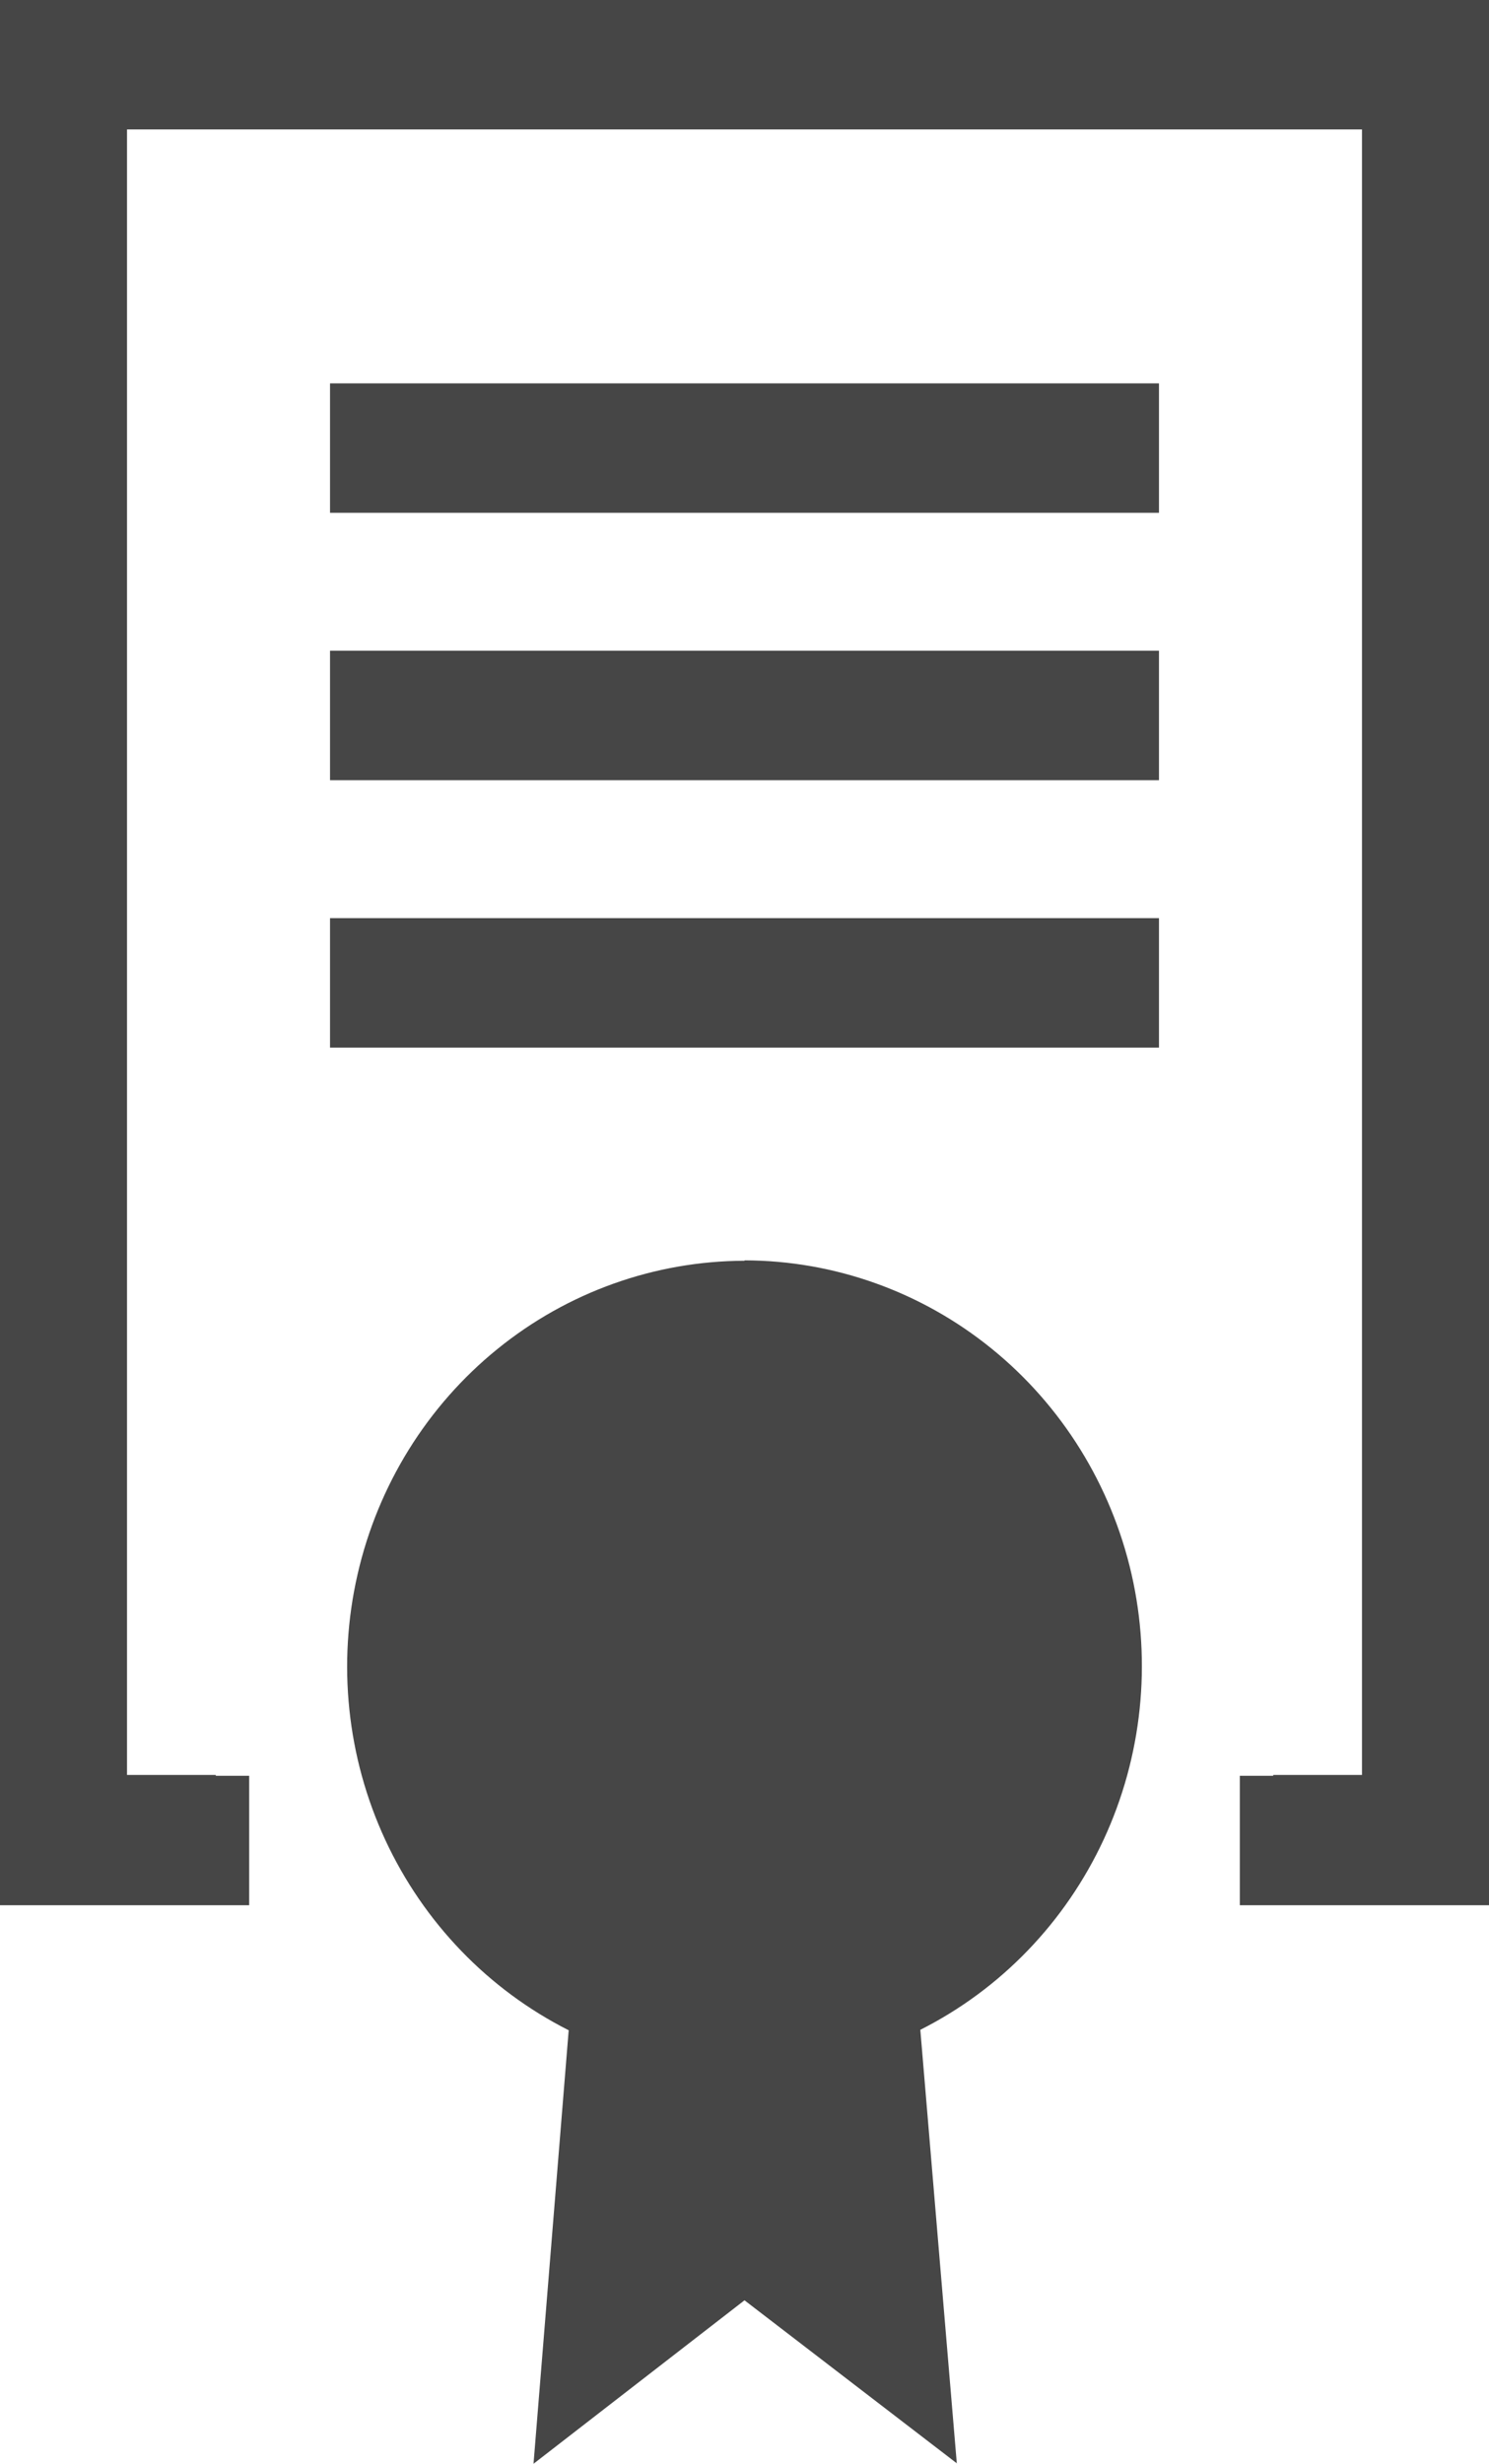 <svg width="26" height="43" viewBox="0 0 26 43" fill="none" xmlns="http://www.w3.org/2000/svg">
<path d="M20.237 6.691H5.763V8.95H20.237V6.691Z" fill="#464646"/>
<path d="M20.237 11.357H5.763V13.617H20.237V11.357Z" fill="#464646"/>
<path d="M13 22.004C11.433 22.008 9.912 22.55 8.686 23.544C7.459 24.538 6.598 25.925 6.243 27.48C5.887 29.035 6.058 30.667 6.727 32.111C7.397 33.554 8.526 34.725 9.93 35.434L9.316 43L13 40.147L16.707 42.992L16.07 35.426C17.475 34.718 18.603 33.547 19.273 32.103C19.942 30.659 20.113 29.028 19.758 27.473C19.402 25.918 18.541 24.531 17.314 23.537C16.088 22.543 14.568 22 13 21.997V22.004Z" fill="#464646"/>
<path d="M20.237 16.024H5.763V18.284H20.237V16.024Z" fill="#464646"/>
<path d="M0 0V30.978V33.252H3.768H4.351V30.993H3.768V30.978H2.218V2.259H23.782V30.978H22.232V30.993H21.649V33.252H22.232H26V30.978V0H0Z" fill="#464646"/>
</svg>
